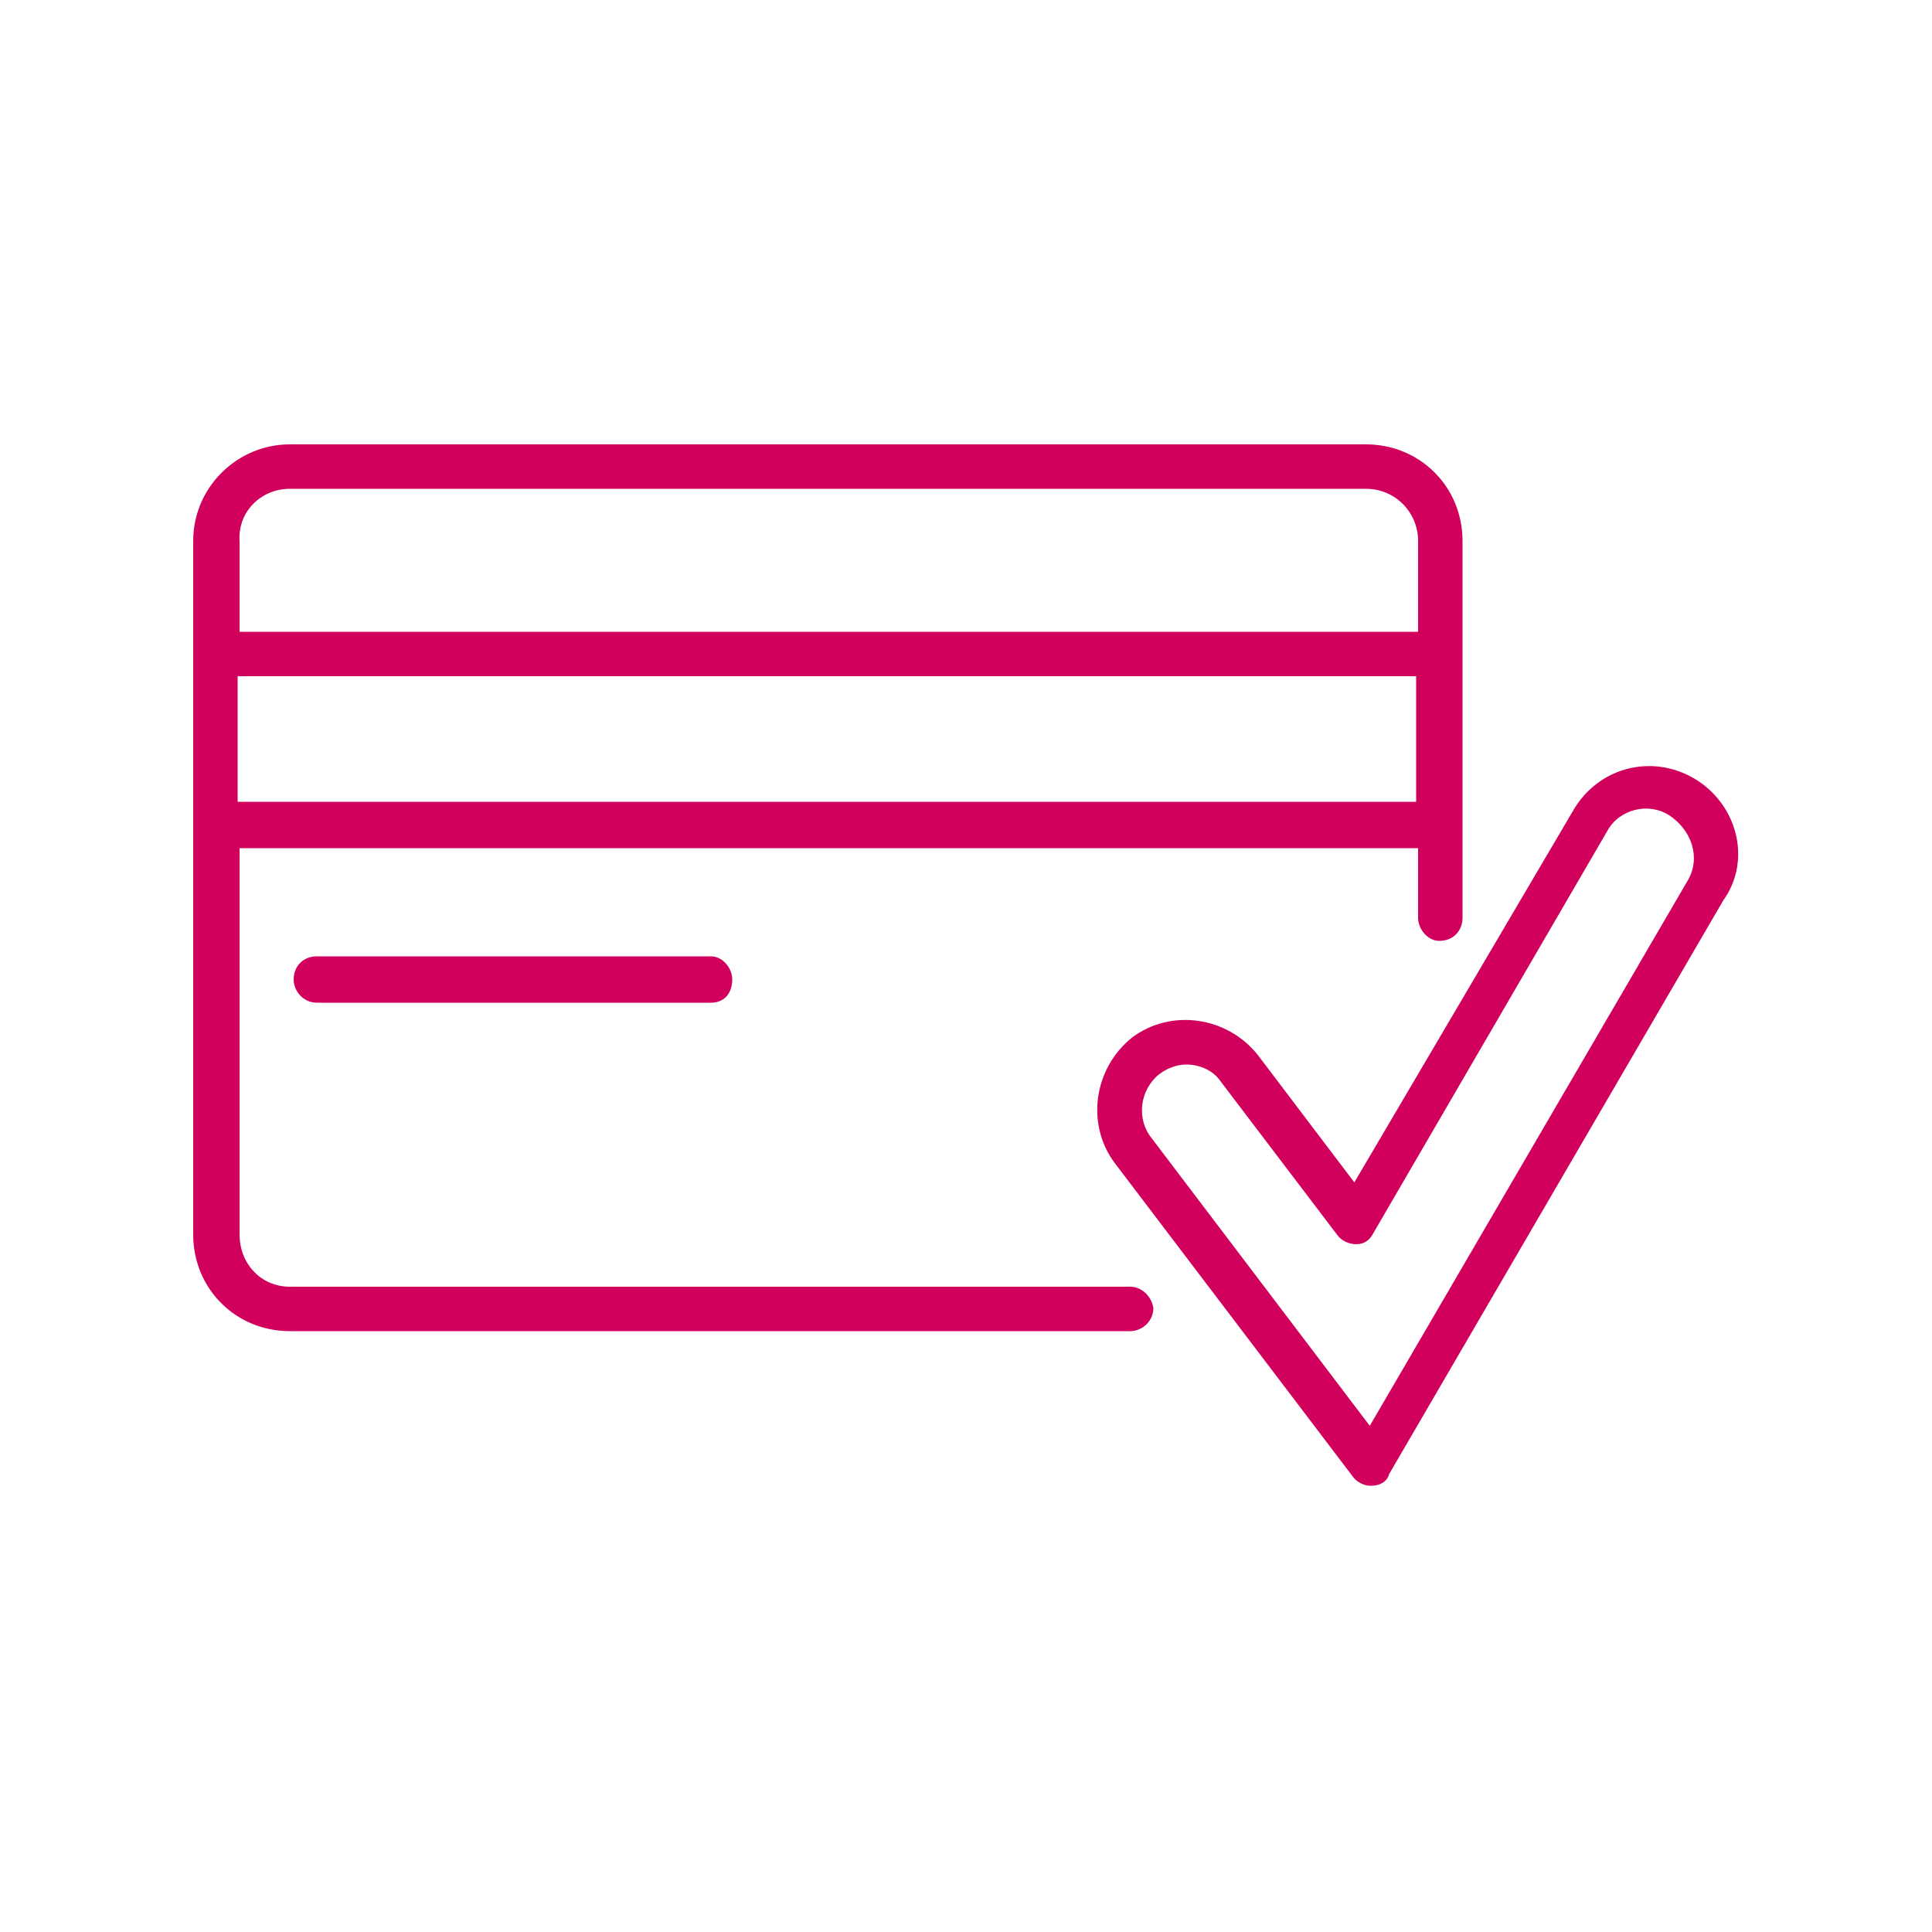 <?xml version="1.0" encoding="utf-8"?>
<!-- Generator: Adobe Illustrator 24.0.0, SVG Export Plug-In . SVG Version: 6.00 Build 0)  -->
<svg version="1.1" id="Layer_1" xmlns="http://www.w3.org/2000/svg" xmlns:xlink="http://www.w3.org/1999/xlink" x="0px" y="0px"
	 width="100px" height="100px" viewBox="0 0 100 100" style="enable-background:new 0 0 100 100;" xml:space="preserve">
<style type="text/css">
	.st0{fill:#D1005D;}
</style>
<g>
	<path class="st0" d="M58.5,66.6H15c-1.5,0-2.6-1.2-2.6-2.7v-20h61v3.6c0,0.6,0.5,1.2,1.1,1.2c0.7,0,1.2-0.5,1.2-1.2v-4.8v-8.9V28
		c0-2.8-2.2-5-5-5H15c-2.7,0-5,2.2-5,5v5.8v8.9v21.2c0,2.8,2.2,5,5,5h43.5c0.6,0,1.2-0.5,1.2-1.2C59.6,67.1,59.1,66.6,58.5,66.6z
		 M12.3,41.5V35h61v6.5H12.3z M15,25.3h55.7c1.5,0,2.7,1.2,2.7,2.7v4.7h-61V28C12.3,26.5,13.5,25.3,15,25.3z"/>
	<path class="st0" d="M16.4,49.5c-0.7,0-1.2,0.5-1.2,1.2c0,0.6,0.5,1.2,1.2,1.2h20.4c0.7,0,1.1-0.5,1.1-1.2c0-0.6-0.5-1.2-1.1-1.2
		H16.4z"/>
	<path class="st0" d="M87.7,40.3c-2.2-1.3-5-0.6-6.3,1.7L70.1,61.2l-5-6.6c-1.6-2-4.5-2.4-6.5-0.9c-2,1.6-2.4,4.5-0.9,6.5l12.3,16.2
		c0.2,0.3,0.6,0.5,0.9,0.5c0,0,0,0,0.1,0c0.4,0,0.8-0.2,0.9-0.6l17.3-29.7C90.7,44.5,89.9,41.6,87.7,40.3z M87.4,45.5L70.9,73.8
		L59.6,58.9c-0.8-1-0.6-2.5,0.4-3.3c0.4-0.3,0.9-0.5,1.4-0.5c0.7,0,1.4,0.3,1.8,0.9l6,7.9c0.2,0.3,0.6,0.5,1,0.5
		c0.4,0,0.7-0.2,0.9-0.6l12.1-20.8c0.6-1.1,2.1-1.5,3.2-0.8C87.6,43,88,44.4,87.4,45.5z"/>
</g>
</svg>
